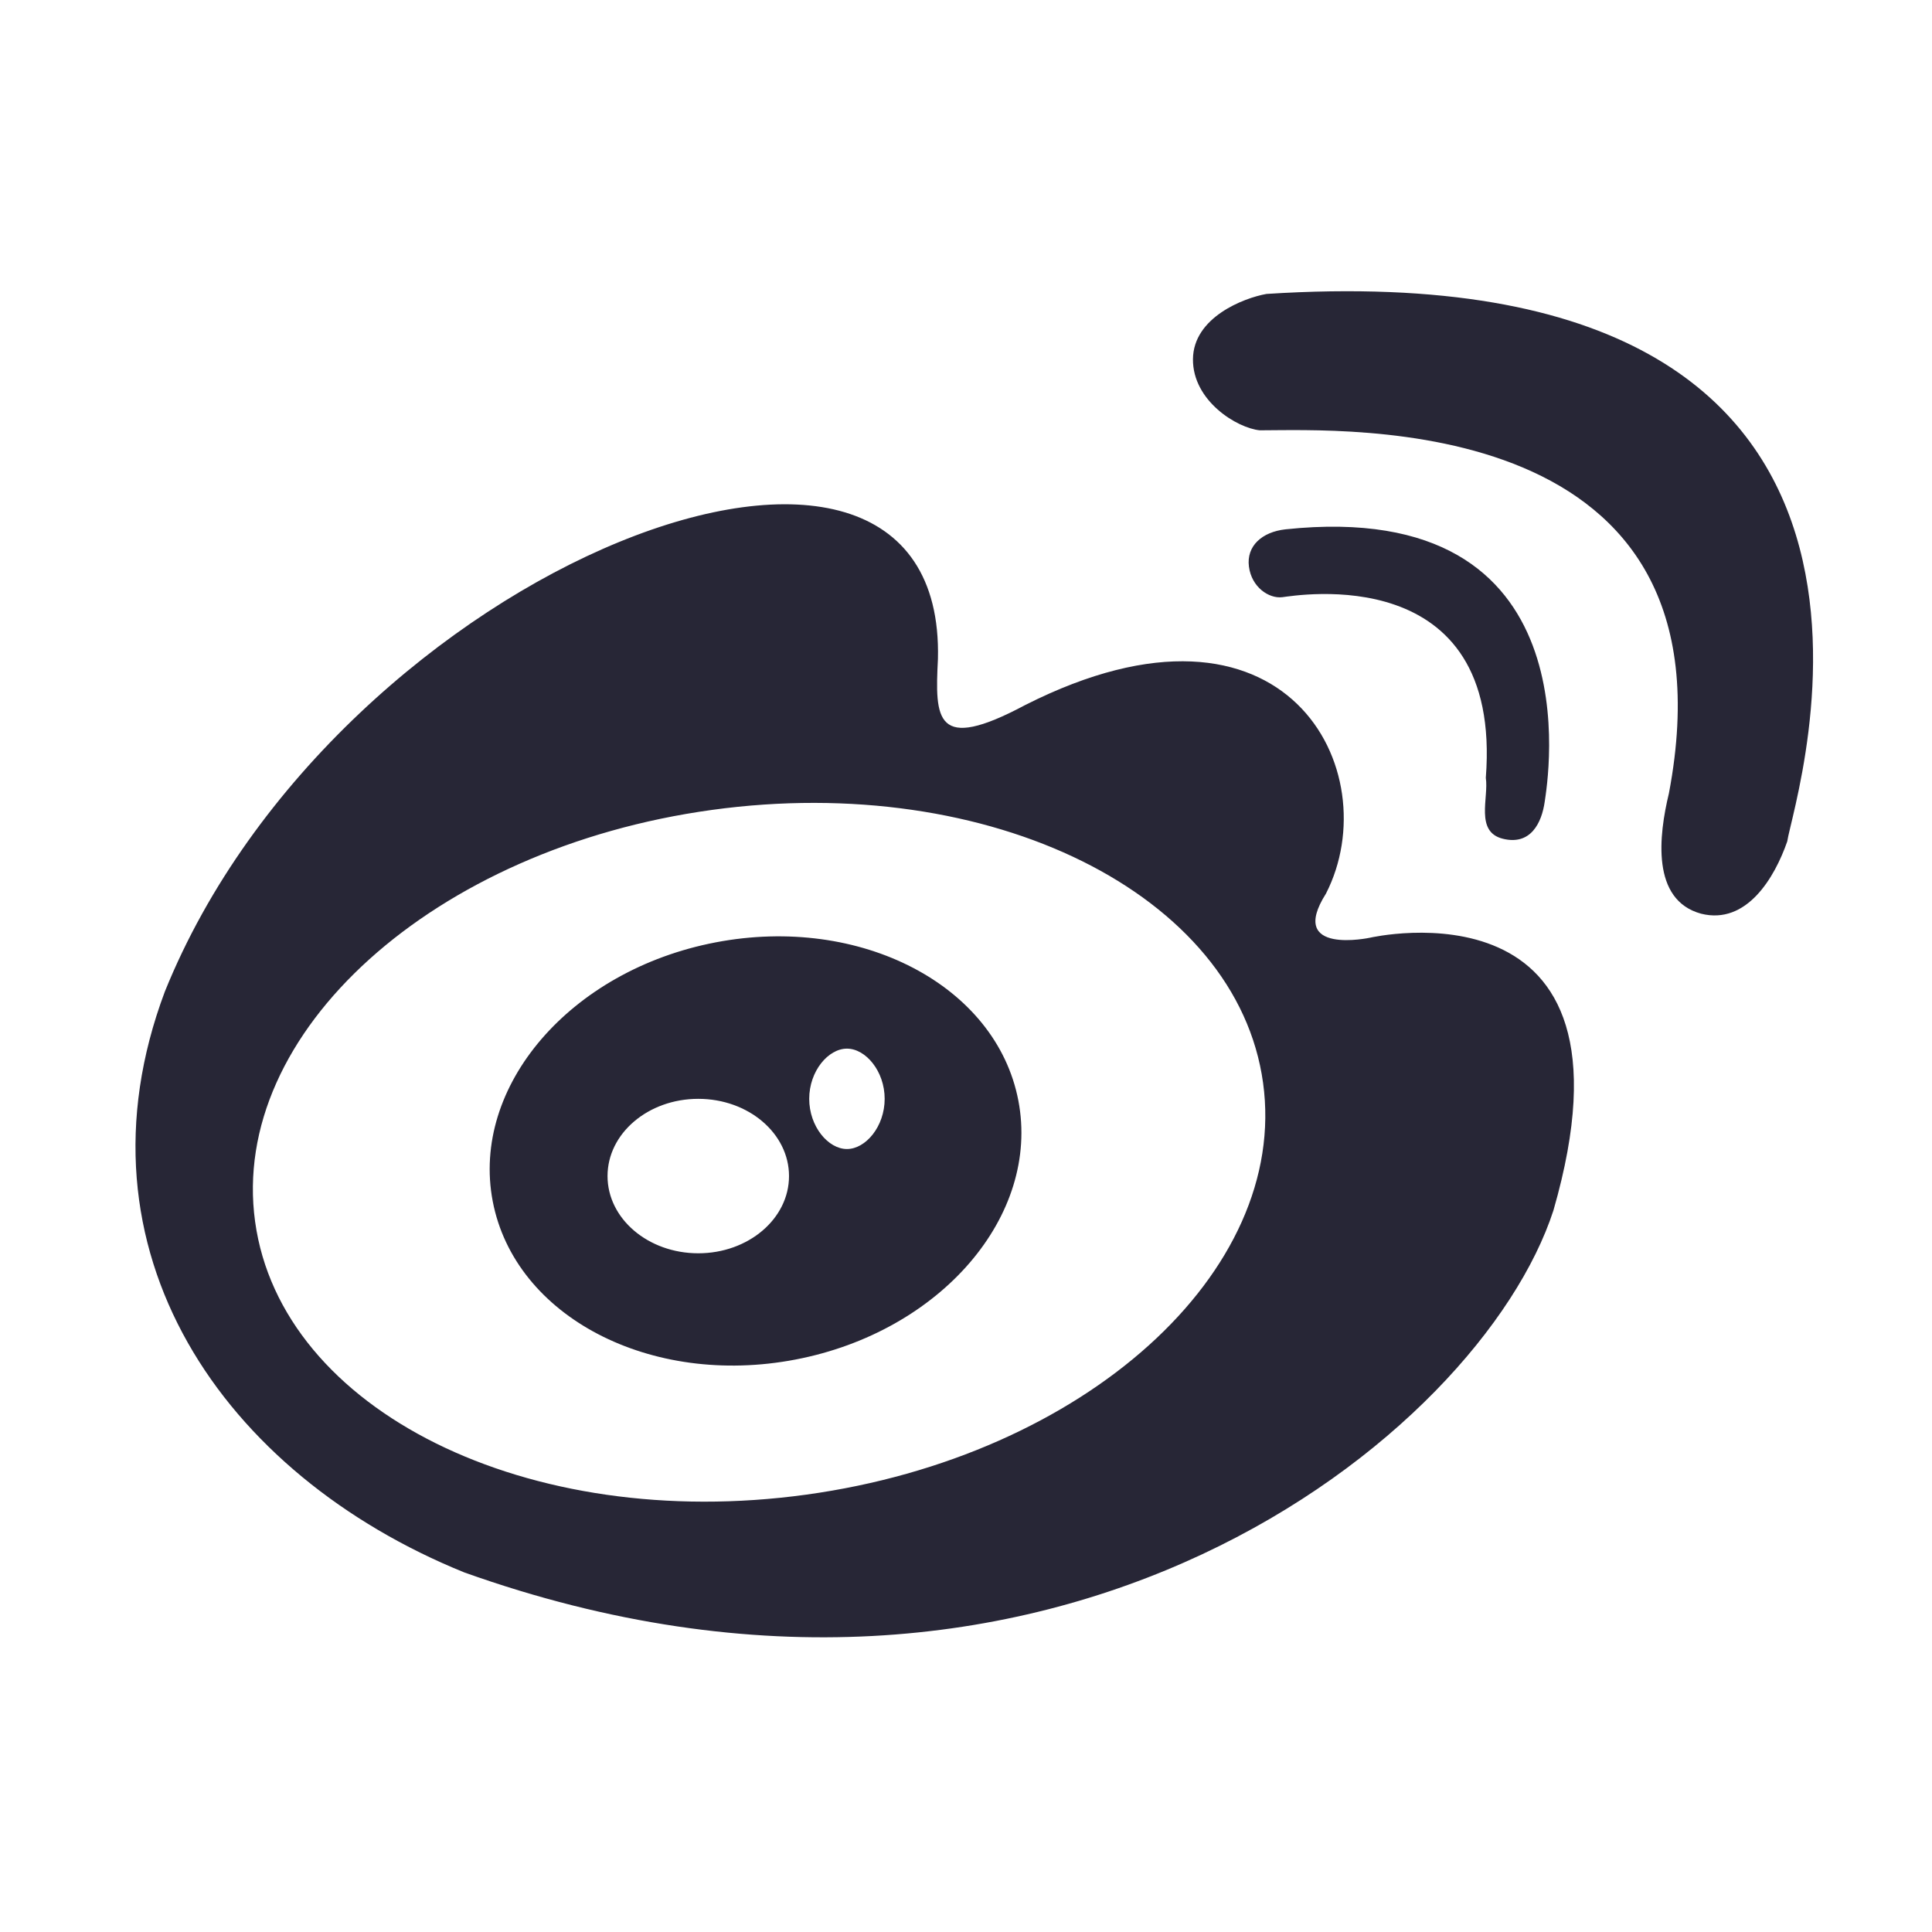<?xml version="1.0" standalone="no"?><!DOCTYPE svg PUBLIC "-//W3C//DTD SVG 1.1//EN" "http://www.w3.org/Graphics/SVG/1.1/DTD/svg11.dtd"><svg t="1728258253900" class="icon" viewBox="0 0 1024 1024" version="1.1" xmlns="http://www.w3.org/2000/svg" p-id="5301" xmlns:xlink="http://www.w3.org/1999/xlink" width="200" height="200"><path d="M667.725 228.072c44.155 0 255.474-11.467 216.838 192.391-5.4 22.346-9.459 56.575 17.046 63.815 24.148 6.062 39.012-19.131 45.666-38.305 3.189-22.321 100.937-314.472-276.007-290.18-12.046 2.125-38.785 12.418-38.974 34.566C632.104 212.512 655.742 226.935 667.725 228.072zM679.594 316.527c7.051-0.827 116.911-20.102 107.917 95.75 1.634 10.525-5.82 28.567 8.993 32.269 14.812 3.703 20.631-8.464 22.218-19.573 1.587-11.109 27.216-161.807-137.366-144.418-12.451 1.371-20.808 8.817-19.397 19.75C663.371 311.238 672.543 317.354 679.594 316.527zM726.185 496.993c0 0-44.289 9.567-23.385-23.385 32.962-64.452-20.592-170.193-159.439-99.916-47.831 25.51-47.831 7.44-46.237-24.448 4.301-174.085-318.347-49.958-409.759 176.334-51.544 137.357 31.003 256.061 158.698 307.833 311.644 111.274 538.583-72.812 577.284-191.861C874.932 462.71 726.185 496.993 726.185 496.993zM427.295 792.196c-147.53 20.292-278.3-44.502-292.085-144.721s94.637-197.914 242.166-218.206 278.3 44.502 292.085 144.721S574.825 771.903 427.295 792.196zM539.749 583.323c-11.708-61.055-83.562-98.591-160.491-83.839S249.455 575.689 261.163 636.743s83.562 98.591 160.491 83.839S551.457 644.378 539.749 583.323zM370.101 664.268c-26.562 0-48.095-18.326-48.095-40.932 0-22.606 21.533-40.932 48.095-40.932 26.562 0 48.095 18.326 48.095 40.932C418.197 645.943 396.663 664.268 370.101 664.268zM448.896 609.009c-9.913 0-19.995-11.912-19.995-26.606 0-14.694 10.083-26.606 19.995-26.606 9.913 0 19.995 11.912 19.995 26.606C468.891 597.098 458.809 609.009 448.896 609.009z" fill="#272636" p-id="5302"></path></svg>